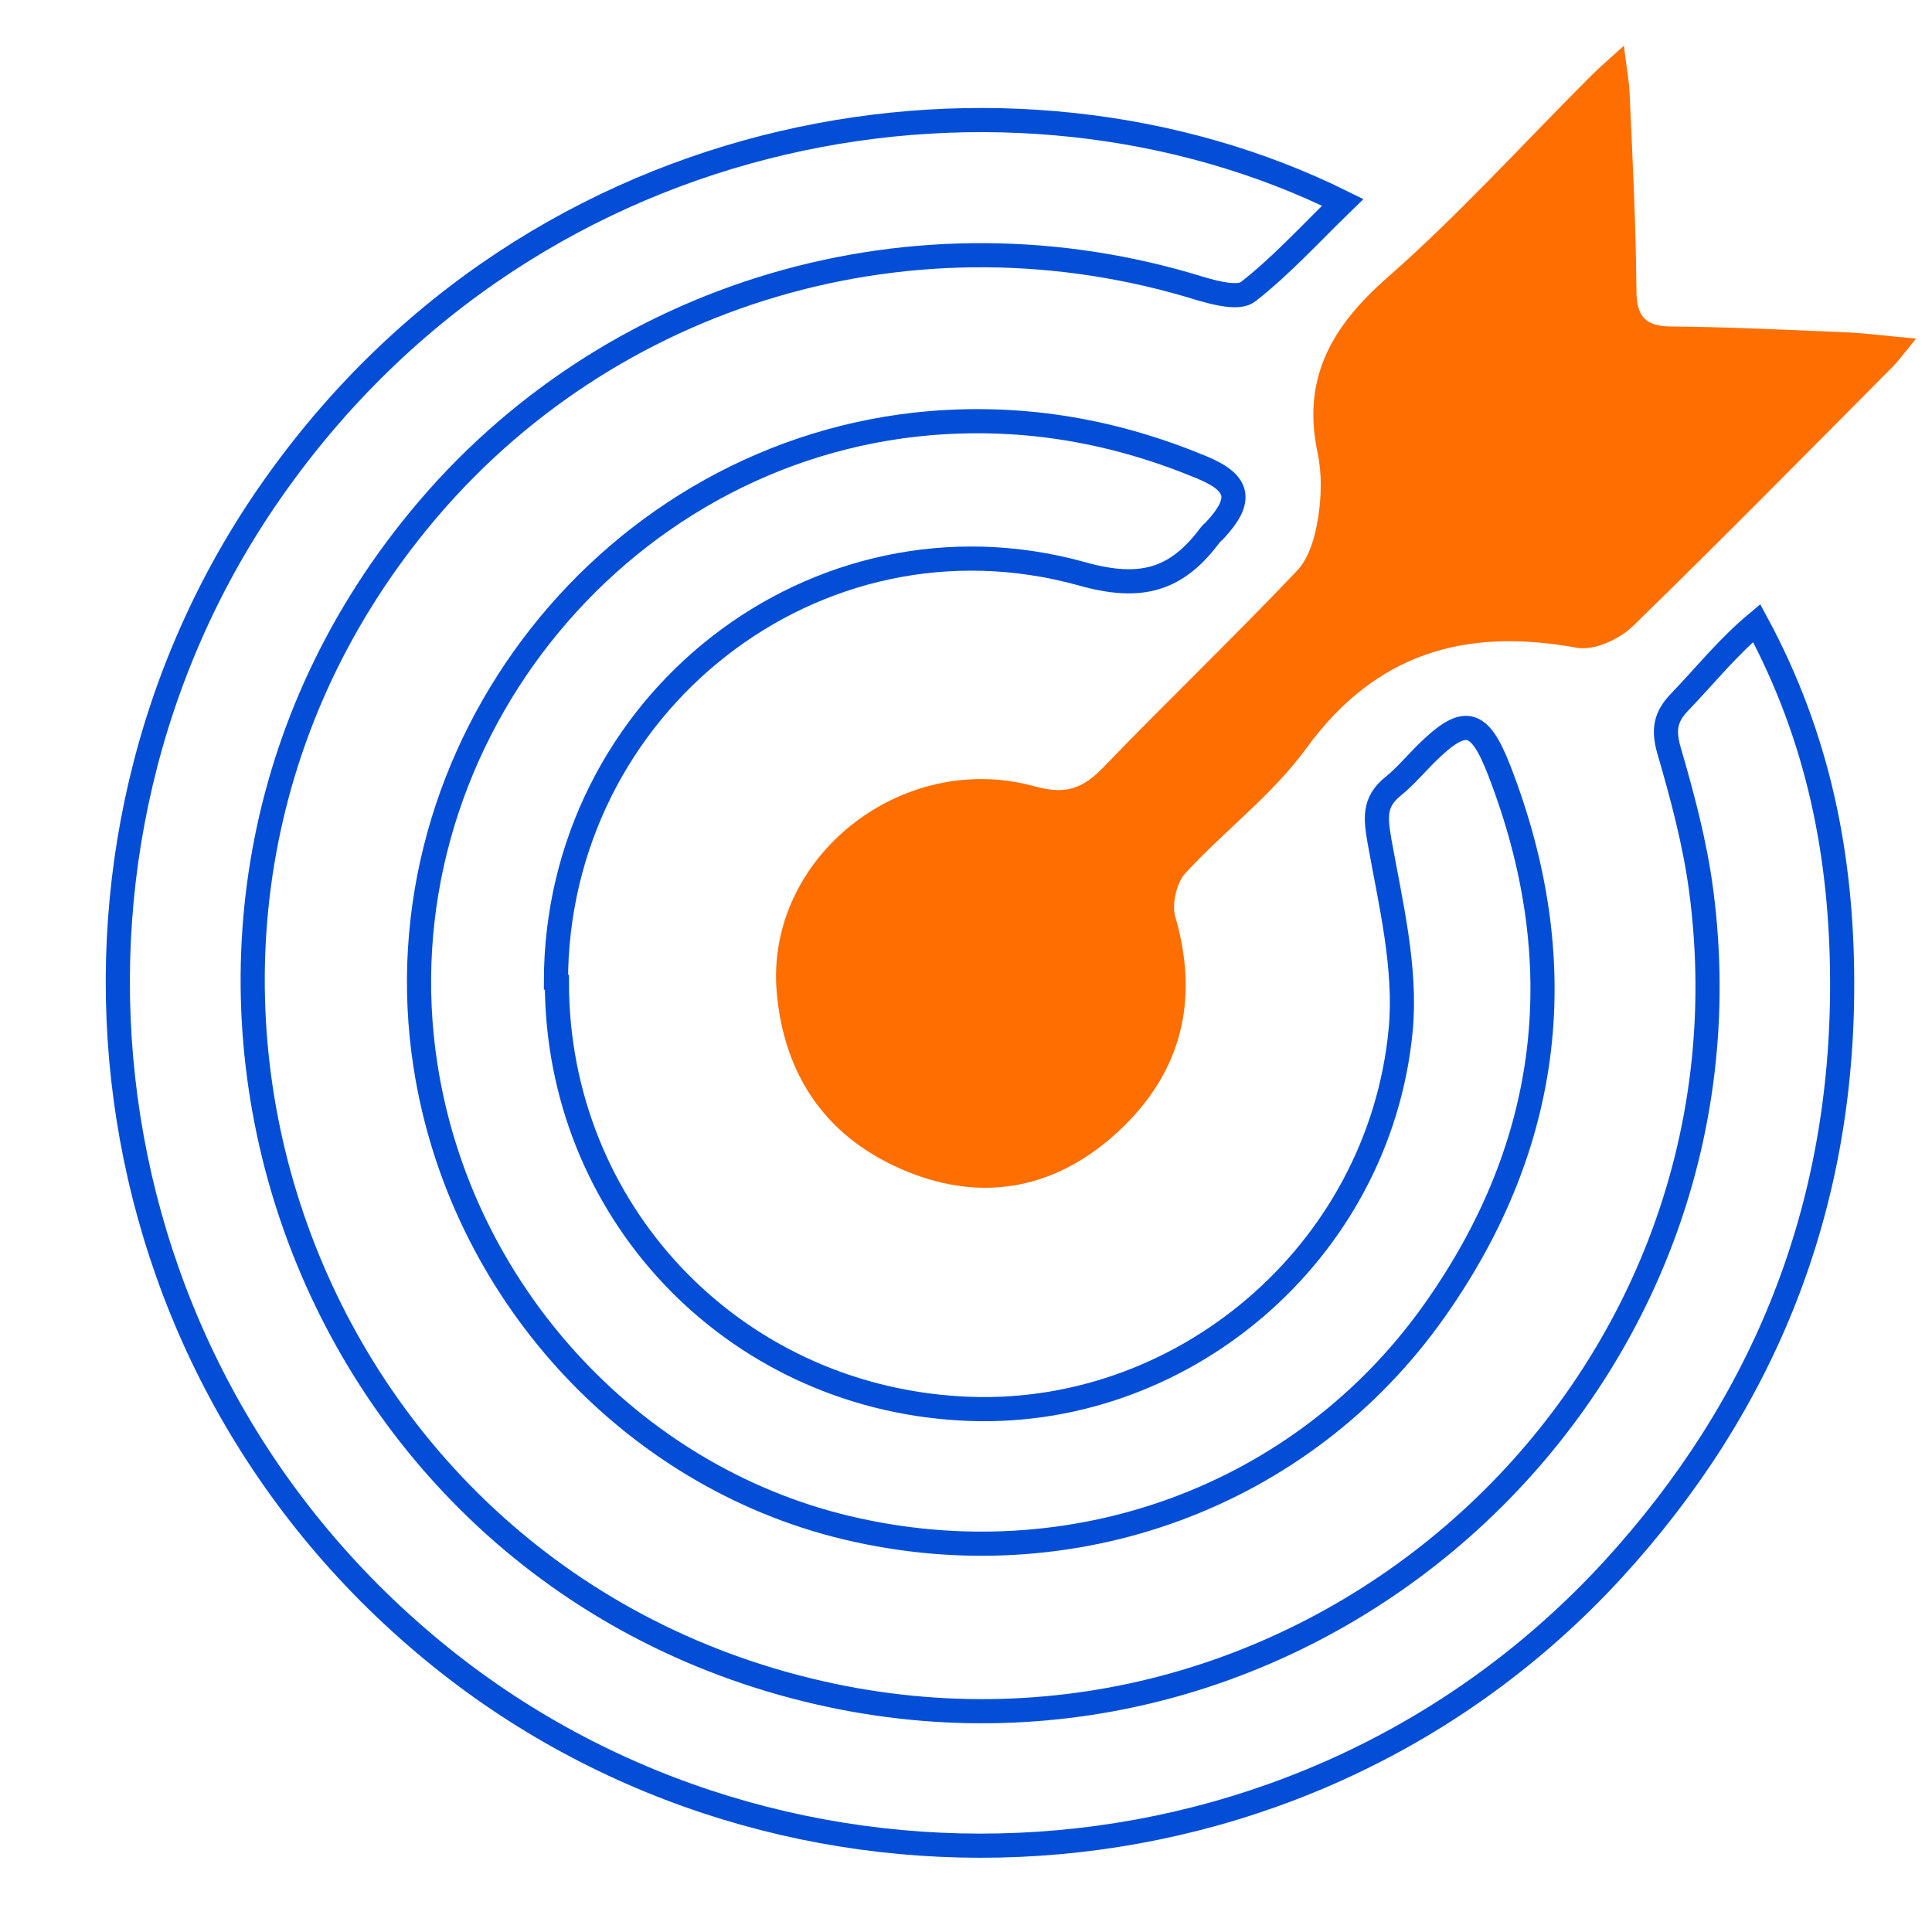 <?xml version="1.0" encoding="UTF-8"?>
<svg id="Layer_1" xmlns="http://www.w3.org/2000/svg" viewBox="0 0 40 40">
  <defs>
    <style>
      .cls-1 {
        fill: #ff6e00;
      }

      .cls-2 {
        stroke: #044ed7;
        stroke-width: .5px;
      }

      .cls-2, .cls-3 {
        fill: none;
        stroke-miterlimit: 10;
      }

      .cls-3 {
        stroke: #1d74ff;
        stroke-width: .3px;
      }
    </style>
  </defs>
  <path class="cls-3" d="M27.8,4.19C20.97.8,11.11,2.31,5.63,10.14.42,17.57,1.59,28.25,9.15,34.33c7.09,5.69,17.82,5.17,24.25-1.82,3.15-3.43,4.77-7.5,4.75-12.2-.01-2.57-.48-5.02-1.77-7.4-.61.51-1.08,1.09-1.59,1.63-.3.31-.36.57-.23.99.28.95.54,1.93.67,2.91,1.37,10.34-8.07,18.93-18.24,16.62-10.94-2.49-15.43-15.62-8.3-24.29,3.9-4.74,10.29-6.62,16.19-4.78.31.1.78.21.97.06.68-.53,1.26-1.18,1.96-1.85ZM11.53,20.34c0-5.74,5.37-9.98,10.89-8.45,1.24.34,1.97.12,2.66-.81.03-.04.07-.07.11-.11.56-.6.49-.95-.28-1.28-1.8-.76-3.66-1.09-5.62-.92-6.58.55-11.48,6.75-10.46,13.31.72,4.64,4.24,8.49,8.72,9.56,4.65,1.11,9.44-.63,12.18-4.51,2.44-3.46,2.86-7.21,1.33-11.17-.41-1.07-.71-1.13-1.52-.34-.23.23-.44.48-.69.68-.39.31-.36.64-.27,1.12.23,1.29.56,2.63.44,3.91-.44,4.64-4.57,8.1-9.12,7.84-4.72-.28-8.34-4.1-8.35-8.82Z"/>
  <path class="cls-2" d="M27.8,4.19c-.69.67-1.28,1.32-1.96,1.85-.19.15-.66.03-.97-.06-5.91-1.84-12.3.04-16.19,4.78-7.13,8.67-2.64,21.8,8.3,24.29,10.17,2.31,19.61-6.28,18.24-16.62-.13-.98-.39-1.95-.67-2.91-.12-.43-.06-.69.23-.99.52-.54.98-1.12,1.59-1.63,1.29,2.39,1.76,4.84,1.77,7.4.02,4.7-1.6,8.76-4.75,12.2-6.43,7-17.16,7.52-24.25,1.82C1.59,28.25.42,17.57,5.63,10.14,11.11,2.31,20.97.8,27.8,4.19Z"/>
  <path class="cls-2" d="M11.53,20.34c0,4.72,3.62,8.55,8.35,8.82,4.55.27,8.68-3.2,9.12-7.84.12-1.28-.21-2.62-.44-3.91-.08-.47-.12-.8.27-1.12.25-.2.46-.45.69-.68.8-.79,1.1-.74,1.52.34,1.53,3.95,1.11,7.71-1.33,11.17-2.74,3.89-7.53,5.62-12.18,4.51-4.49-1.07-8-4.92-8.72-9.56-1.02-6.56,3.88-12.76,10.46-13.31,1.97-.16,3.82.17,5.62.92.77.32.84.67.28,1.28-.03.04-.08.07-.11.11-.69.93-1.42,1.16-2.66.81-5.51-1.53-10.89,2.71-10.89,8.45Z"/>
  <path class="cls-1" d="M33.62.94c.05.44.11.72.12,1.01.06,1.35.13,2.7.14,4.05,0,.54.17.76.73.76,1.2.01,2.4.07,3.6.12.44.02.88.08,1.46.13-.23.28-.36.46-.51.61-1.78,1.79-3.55,3.59-5.36,5.35-.28.27-.81.51-1.16.44-2.31-.42-4.16.11-5.6,2.09-.7.96-1.69,1.7-2.5,2.58-.18.2-.28.63-.21.89.51,1.74.13,3.24-1.17,4.45-1.26,1.17-2.76,1.49-4.37.84-1.65-.67-2.56-1.96-2.71-3.73-.23-2.77,2.58-5.01,5.34-4.25.64.18,1,.05,1.43-.4,1.32-1.37,2.69-2.68,4-4.06.26-.27.38-.72.44-1.1.07-.44.08-.91-.01-1.34-.33-1.55.29-2.62,1.44-3.63,1.48-1.3,2.81-2.77,4.21-4.17.19-.19.39-.36.71-.65Z"/>
</svg>